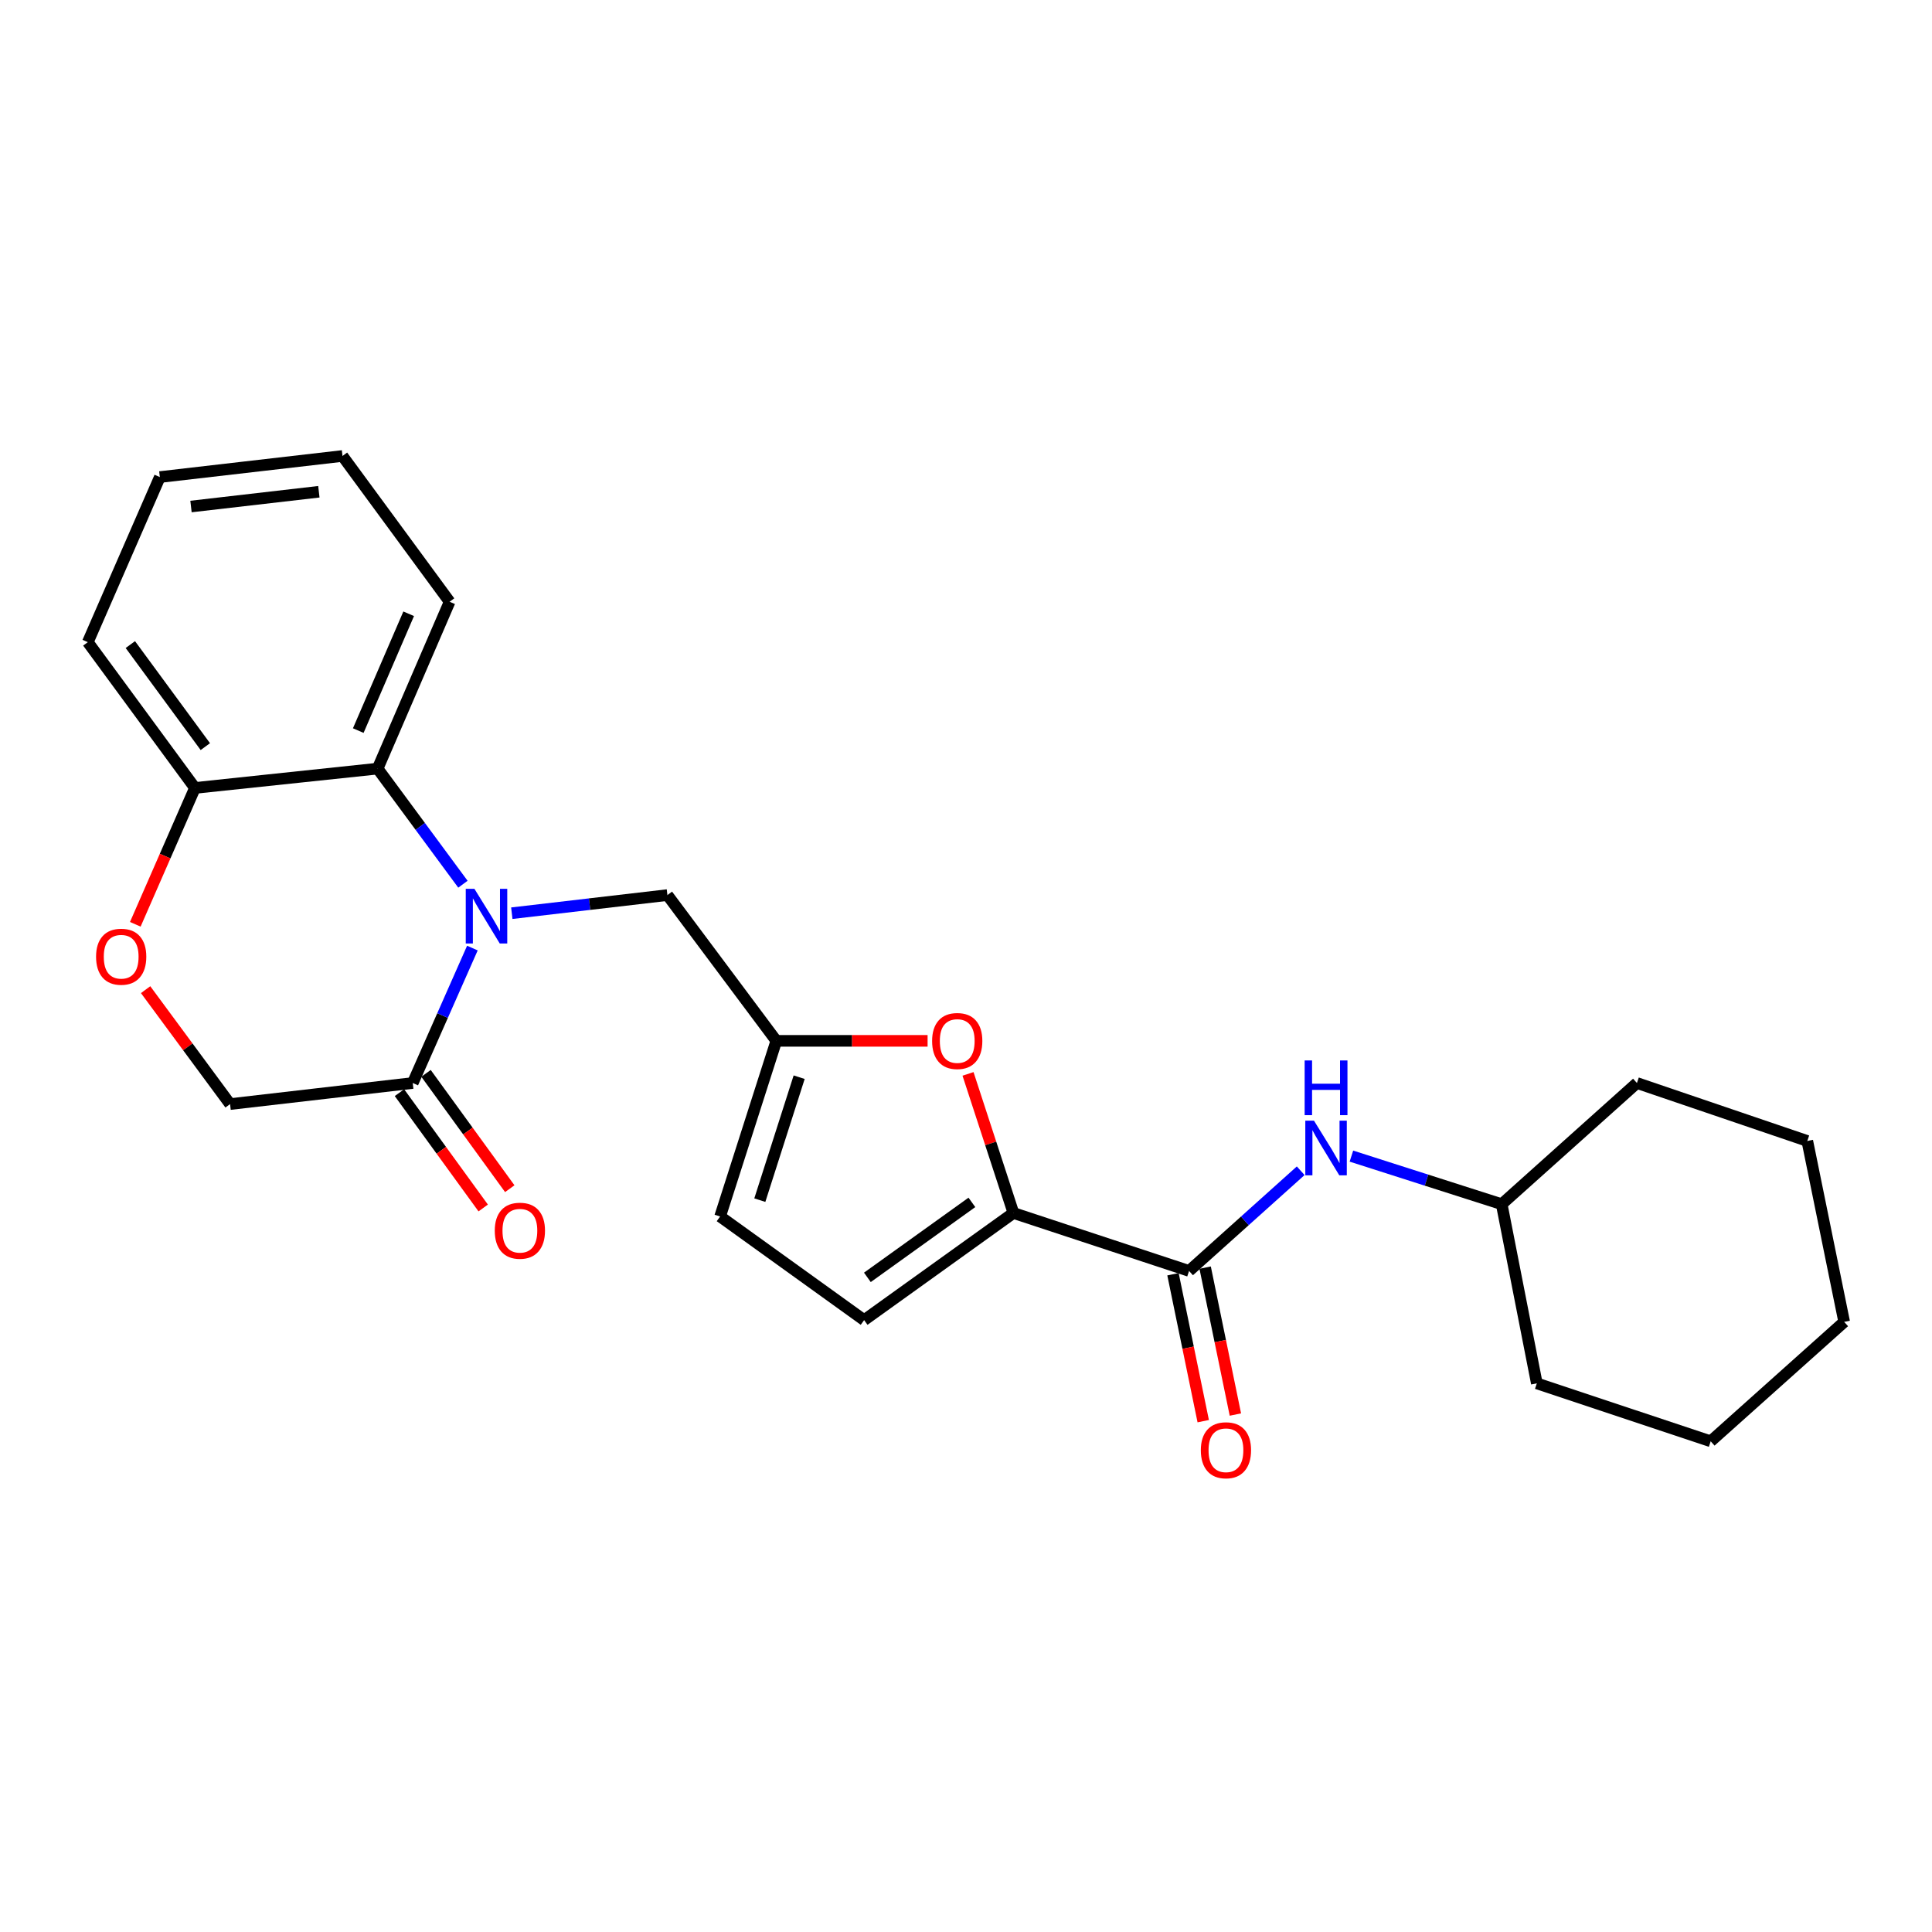 <?xml version='1.0' encoding='iso-8859-1'?>
<svg version='1.1' baseProfile='full'
              xmlns='http://www.w3.org/2000/svg'
                      xmlns:rdkit='http://www.rdkit.org/xml'
                      xmlns:xlink='http://www.w3.org/1999/xlink'
                  xml:space='preserve'
width='1000px' height='1000px' viewBox='0 0 1000 1000'>
<!-- END OF HEADER -->
<rect style='opacity:1.0;fill:#FFFFFF;stroke:none' width='1000' height='1000' x='0' y='0'> </rect>
<path class='bond-0' d='M 607.136,659.549 L 614.963,697.572' style='fill:none;fill-rule:evenodd;stroke:#000000;stroke-width:6px;stroke-linecap:butt;stroke-linejoin:miter;stroke-opacity:1' />
<path class='bond-0' d='M 614.963,697.572 L 622.791,735.595' style='fill:none;fill-rule:evenodd;stroke:#FF0000;stroke-width:6px;stroke-linecap:butt;stroke-linejoin:miter;stroke-opacity:1' />
<path class='bond-0' d='M 623.781,656.122 L 631.609,694.145' style='fill:none;fill-rule:evenodd;stroke:#000000;stroke-width:6px;stroke-linecap:butt;stroke-linejoin:miter;stroke-opacity:1' />
<path class='bond-0' d='M 631.609,694.145 L 639.436,732.168' style='fill:none;fill-rule:evenodd;stroke:#FF0000;stroke-width:6px;stroke-linecap:butt;stroke-linejoin:miter;stroke-opacity:1' />
<path class='bond-1' d='M 615.459,657.835 L 644.35,631.906' style='fill:none;fill-rule:evenodd;stroke:#000000;stroke-width:6px;stroke-linecap:butt;stroke-linejoin:miter;stroke-opacity:1' />
<path class='bond-1' d='M 644.35,631.906 L 673.241,605.977' style='fill:none;fill-rule:evenodd;stroke:#0000FF;stroke-width:6px;stroke-linecap:butt;stroke-linejoin:miter;stroke-opacity:1' />
<path class='bond-2' d='M 615.459,657.835 L 524.548,627.84' style='fill:none;fill-rule:evenodd;stroke:#000000;stroke-width:6px;stroke-linecap:butt;stroke-linejoin:miter;stroke-opacity:1' />
<path class='bond-3' d='M 699.49,598.4 L 738.382,610.845' style='fill:none;fill-rule:evenodd;stroke:#0000FF;stroke-width:6px;stroke-linecap:butt;stroke-linejoin:miter;stroke-opacity:1' />
<path class='bond-3' d='M 738.382,610.845 L 777.274,623.289' style='fill:none;fill-rule:evenodd;stroke:#000000;stroke-width:6px;stroke-linecap:butt;stroke-linejoin:miter;stroke-opacity:1' />
<path class='bond-4' d='M 777.274,623.289 L 795.458,716.022' style='fill:none;fill-rule:evenodd;stroke:#000000;stroke-width:6px;stroke-linecap:butt;stroke-linejoin:miter;stroke-opacity:1' />
<path class='bond-5' d='M 777.274,623.289 L 847.273,560.561' style='fill:none;fill-rule:evenodd;stroke:#000000;stroke-width:6px;stroke-linecap:butt;stroke-linejoin:miter;stroke-opacity:1' />
<path class='bond-6' d='M 795.458,716.022 L 885.453,746.018' style='fill:none;fill-rule:evenodd;stroke:#000000;stroke-width:6px;stroke-linecap:butt;stroke-linejoin:miter;stroke-opacity:1' />
<path class='bond-7' d='M 177.275,236.013 L 82.729,246.928' style='fill:none;fill-rule:evenodd;stroke:#000000;stroke-width:6px;stroke-linecap:butt;stroke-linejoin:miter;stroke-opacity:1' />
<path class='bond-7' d='M 165.042,254.533 L 98.86,262.173' style='fill:none;fill-rule:evenodd;stroke:#000000;stroke-width:6px;stroke-linecap:butt;stroke-linejoin:miter;stroke-opacity:1' />
<path class='bond-8' d='M 177.275,236.013 L 232.724,311.469' style='fill:none;fill-rule:evenodd;stroke:#000000;stroke-width:6px;stroke-linecap:butt;stroke-linejoin:miter;stroke-opacity:1' />
<path class='bond-9' d='M 82.729,246.928 L 45.455,332.382' style='fill:none;fill-rule:evenodd;stroke:#000000;stroke-width:6px;stroke-linecap:butt;stroke-linejoin:miter;stroke-opacity:1' />
<path class='bond-10' d='M 45.455,332.382 L 100.904,407.837' style='fill:none;fill-rule:evenodd;stroke:#000000;stroke-width:6px;stroke-linecap:butt;stroke-linejoin:miter;stroke-opacity:1' />
<path class='bond-10' d='M 67.466,333.636 L 106.281,386.455' style='fill:none;fill-rule:evenodd;stroke:#000000;stroke-width:6px;stroke-linecap:butt;stroke-linejoin:miter;stroke-opacity:1' />
<path class='bond-11' d='M 232.724,311.469 L 195.45,397.839' style='fill:none;fill-rule:evenodd;stroke:#000000;stroke-width:6px;stroke-linecap:butt;stroke-linejoin:miter;stroke-opacity:1' />
<path class='bond-11' d='M 211.53,317.69 L 185.437,378.149' style='fill:none;fill-rule:evenodd;stroke:#000000;stroke-width:6px;stroke-linecap:butt;stroke-linejoin:miter;stroke-opacity:1' />
<path class='bond-12' d='M 195.45,397.839 L 100.904,407.837' style='fill:none;fill-rule:evenodd;stroke:#000000;stroke-width:6px;stroke-linecap:butt;stroke-linejoin:miter;stroke-opacity:1' />
<path class='bond-13' d='M 195.45,397.839 L 217.53,427.753' style='fill:none;fill-rule:evenodd;stroke:#000000;stroke-width:6px;stroke-linecap:butt;stroke-linejoin:miter;stroke-opacity:1' />
<path class='bond-13' d='M 217.53,427.753 L 239.611,457.668' style='fill:none;fill-rule:evenodd;stroke:#0000FF;stroke-width:6px;stroke-linecap:butt;stroke-linejoin:miter;stroke-opacity:1' />
<path class='bond-14' d='M 100.904,407.837 L 85.466,443.124' style='fill:none;fill-rule:evenodd;stroke:#000000;stroke-width:6px;stroke-linecap:butt;stroke-linejoin:miter;stroke-opacity:1' />
<path class='bond-14' d='M 85.466,443.124 L 70.029,478.412' style='fill:none;fill-rule:evenodd;stroke:#FF0000;stroke-width:6px;stroke-linecap:butt;stroke-linejoin:miter;stroke-opacity:1' />
<path class='bond-15' d='M 75.369,512.246 L 97.228,541.86' style='fill:none;fill-rule:evenodd;stroke:#FF0000;stroke-width:6px;stroke-linecap:butt;stroke-linejoin:miter;stroke-opacity:1' />
<path class='bond-15' d='M 97.228,541.86 L 119.088,571.475' style='fill:none;fill-rule:evenodd;stroke:#000000;stroke-width:6px;stroke-linecap:butt;stroke-linejoin:miter;stroke-opacity:1' />
<path class='bond-16' d='M 119.088,571.475 L 213.634,560.561' style='fill:none;fill-rule:evenodd;stroke:#000000;stroke-width:6px;stroke-linecap:butt;stroke-linejoin:miter;stroke-opacity:1' />
<path class='bond-17' d='M 213.634,560.561 L 229.072,525.641' style='fill:none;fill-rule:evenodd;stroke:#000000;stroke-width:6px;stroke-linecap:butt;stroke-linejoin:miter;stroke-opacity:1' />
<path class='bond-17' d='M 229.072,525.641 L 244.511,490.721' style='fill:none;fill-rule:evenodd;stroke:#0000FF;stroke-width:6px;stroke-linecap:butt;stroke-linejoin:miter;stroke-opacity:1' />
<path class='bond-18' d='M 206.758,565.554 L 228.431,595.399' style='fill:none;fill-rule:evenodd;stroke:#000000;stroke-width:6px;stroke-linecap:butt;stroke-linejoin:miter;stroke-opacity:1' />
<path class='bond-18' d='M 228.431,595.399 L 250.104,625.245' style='fill:none;fill-rule:evenodd;stroke:#FF0000;stroke-width:6px;stroke-linecap:butt;stroke-linejoin:miter;stroke-opacity:1' />
<path class='bond-18' d='M 220.509,555.568 L 242.183,585.414' style='fill:none;fill-rule:evenodd;stroke:#000000;stroke-width:6px;stroke-linecap:butt;stroke-linejoin:miter;stroke-opacity:1' />
<path class='bond-18' d='M 242.183,585.414 L 263.856,615.259' style='fill:none;fill-rule:evenodd;stroke:#FF0000;stroke-width:6px;stroke-linecap:butt;stroke-linejoin:miter;stroke-opacity:1' />
<path class='bond-19' d='M 264.911,472.674 L 305.183,467.98' style='fill:none;fill-rule:evenodd;stroke:#0000FF;stroke-width:6px;stroke-linecap:butt;stroke-linejoin:miter;stroke-opacity:1' />
<path class='bond-19' d='M 305.183,467.98 L 345.454,463.286' style='fill:none;fill-rule:evenodd;stroke:#000000;stroke-width:6px;stroke-linecap:butt;stroke-linejoin:miter;stroke-opacity:1' />
<path class='bond-20' d='M 501.043,555.845 L 512.795,591.842' style='fill:none;fill-rule:evenodd;stroke:#FF0000;stroke-width:6px;stroke-linecap:butt;stroke-linejoin:miter;stroke-opacity:1' />
<path class='bond-20' d='M 512.795,591.842 L 524.548,627.84' style='fill:none;fill-rule:evenodd;stroke:#000000;stroke-width:6px;stroke-linecap:butt;stroke-linejoin:miter;stroke-opacity:1' />
<path class='bond-21' d='M 480.118,538.742 L 440.968,538.742' style='fill:none;fill-rule:evenodd;stroke:#FF0000;stroke-width:6px;stroke-linecap:butt;stroke-linejoin:miter;stroke-opacity:1' />
<path class='bond-21' d='M 440.968,538.742 L 401.819,538.742' style='fill:none;fill-rule:evenodd;stroke:#000000;stroke-width:6px;stroke-linecap:butt;stroke-linejoin:miter;stroke-opacity:1' />
<path class='bond-22' d='M 524.548,627.84 L 447.27,683.289' style='fill:none;fill-rule:evenodd;stroke:#000000;stroke-width:6px;stroke-linecap:butt;stroke-linejoin:miter;stroke-opacity:1' />
<path class='bond-22' d='M 503.048,622.35 L 448.954,661.164' style='fill:none;fill-rule:evenodd;stroke:#000000;stroke-width:6px;stroke-linecap:butt;stroke-linejoin:miter;stroke-opacity:1' />
<path class='bond-23' d='M 447.27,683.289 L 372.73,629.653' style='fill:none;fill-rule:evenodd;stroke:#000000;stroke-width:6px;stroke-linecap:butt;stroke-linejoin:miter;stroke-opacity:1' />
<path class='bond-24' d='M 372.73,629.653 L 401.819,538.742' style='fill:none;fill-rule:evenodd;stroke:#000000;stroke-width:6px;stroke-linecap:butt;stroke-linejoin:miter;stroke-opacity:1' />
<path class='bond-24' d='M 393.28,621.195 L 413.642,557.557' style='fill:none;fill-rule:evenodd;stroke:#000000;stroke-width:6px;stroke-linecap:butt;stroke-linejoin:miter;stroke-opacity:1' />
<path class='bond-25' d='M 401.819,538.742 L 345.454,463.286' style='fill:none;fill-rule:evenodd;stroke:#000000;stroke-width:6px;stroke-linecap:butt;stroke-linejoin:miter;stroke-opacity:1' />
<path class='bond-26' d='M 847.273,560.561 L 935.455,590.565' style='fill:none;fill-rule:evenodd;stroke:#000000;stroke-width:6px;stroke-linecap:butt;stroke-linejoin:miter;stroke-opacity:1' />
<path class='bond-27' d='M 885.453,746.018 L 954.545,684.205' style='fill:none;fill-rule:evenodd;stroke:#000000;stroke-width:6px;stroke-linecap:butt;stroke-linejoin:miter;stroke-opacity:1' />
<path class='bond-28' d='M 935.455,590.565 L 954.545,684.205' style='fill:none;fill-rule:evenodd;stroke:#000000;stroke-width:6px;stroke-linecap:butt;stroke-linejoin:miter;stroke-opacity:1' />
<path  class='atom-1' d='M 621.549 750.648
Q 621.549 743.848, 624.909 740.048
Q 628.269 736.248, 634.549 736.248
Q 640.829 736.248, 644.189 740.048
Q 647.549 743.848, 647.549 750.648
Q 647.549 757.528, 644.149 761.448
Q 640.749 765.328, 634.549 765.328
Q 628.309 765.328, 624.909 761.448
Q 621.549 757.568, 621.549 750.648
M 634.549 762.128
Q 638.869 762.128, 641.189 759.248
Q 643.549 756.328, 643.549 750.648
Q 643.549 745.088, 641.189 742.288
Q 638.869 739.448, 634.549 739.448
Q 630.229 739.448, 627.869 742.248
Q 625.549 745.048, 625.549 750.648
Q 625.549 756.368, 627.869 759.248
Q 630.229 762.128, 634.549 762.128
' fill='#FF0000'/>
<path  class='atom-2' d='M 680.103 580.04
L 689.383 595.04
Q 690.303 596.52, 691.783 599.2
Q 693.263 601.88, 693.343 602.04
L 693.343 580.04
L 697.103 580.04
L 697.103 608.36
L 693.223 608.36
L 683.263 591.96
Q 682.103 590.04, 680.863 587.84
Q 679.663 585.64, 679.303 584.96
L 679.303 608.36
L 675.623 608.36
L 675.623 580.04
L 680.103 580.04
' fill='#0000FF'/>
<path  class='atom-2' d='M 675.283 548.888
L 679.123 548.888
L 679.123 560.928
L 693.603 560.928
L 693.603 548.888
L 697.443 548.888
L 697.443 577.208
L 693.603 577.208
L 693.603 564.128
L 679.123 564.128
L 679.123 577.208
L 675.283 577.208
L 675.283 548.888
' fill='#0000FF'/>
<path  class='atom-11' d='M 49.723 495.193
Q 49.723 488.393, 53.083 484.593
Q 56.443 480.793, 62.723 480.793
Q 69.003 480.793, 72.363 484.593
Q 75.723 488.393, 75.723 495.193
Q 75.723 502.073, 72.323 505.993
Q 68.923 509.873, 62.723 509.873
Q 56.483 509.873, 53.083 505.993
Q 49.723 502.113, 49.723 495.193
M 62.723 506.673
Q 67.043 506.673, 69.363 503.793
Q 71.723 500.873, 71.723 495.193
Q 71.723 489.633, 69.363 486.833
Q 67.043 483.993, 62.723 483.993
Q 58.403 483.993, 56.043 486.793
Q 53.723 489.593, 53.723 495.193
Q 53.723 500.913, 56.043 503.793
Q 58.403 506.673, 62.723 506.673
' fill='#FF0000'/>
<path  class='atom-14' d='M 245.555 460.04
L 254.835 475.04
Q 255.755 476.52, 257.235 479.2
Q 258.715 481.88, 258.795 482.04
L 258.795 460.04
L 262.555 460.04
L 262.555 488.36
L 258.675 488.36
L 248.715 471.96
Q 247.555 470.04, 246.315 467.84
Q 245.115 465.64, 244.755 464.96
L 244.755 488.36
L 241.075 488.36
L 241.075 460.04
L 245.555 460.04
' fill='#0000FF'/>
<path  class='atom-15' d='M 256.092 637.012
Q 256.092 630.212, 259.452 626.412
Q 262.812 622.612, 269.092 622.612
Q 275.372 622.612, 278.732 626.412
Q 282.092 630.212, 282.092 637.012
Q 282.092 643.892, 278.692 647.812
Q 275.292 651.692, 269.092 651.692
Q 262.852 651.692, 259.452 647.812
Q 256.092 643.932, 256.092 637.012
M 269.092 648.492
Q 273.412 648.492, 275.732 645.612
Q 278.092 642.692, 278.092 637.012
Q 278.092 631.452, 275.732 628.652
Q 273.412 625.812, 269.092 625.812
Q 264.772 625.812, 262.412 628.612
Q 260.092 631.412, 260.092 637.012
Q 260.092 642.732, 262.412 645.612
Q 264.772 648.492, 269.092 648.492
' fill='#FF0000'/>
<path  class='atom-16' d='M 482.459 538.822
Q 482.459 532.022, 485.819 528.222
Q 489.179 524.422, 495.459 524.422
Q 501.739 524.422, 505.099 528.222
Q 508.459 532.022, 508.459 538.822
Q 508.459 545.702, 505.059 549.622
Q 501.659 553.502, 495.459 553.502
Q 489.219 553.502, 485.819 549.622
Q 482.459 545.742, 482.459 538.822
M 495.459 550.302
Q 499.779 550.302, 502.099 547.422
Q 504.459 544.502, 504.459 538.822
Q 504.459 533.262, 502.099 530.462
Q 499.779 527.622, 495.459 527.622
Q 491.139 527.622, 488.779 530.422
Q 486.459 533.222, 486.459 538.822
Q 486.459 544.542, 488.779 547.422
Q 491.139 550.302, 495.459 550.302
' fill='#FF0000'/>
</svg>
